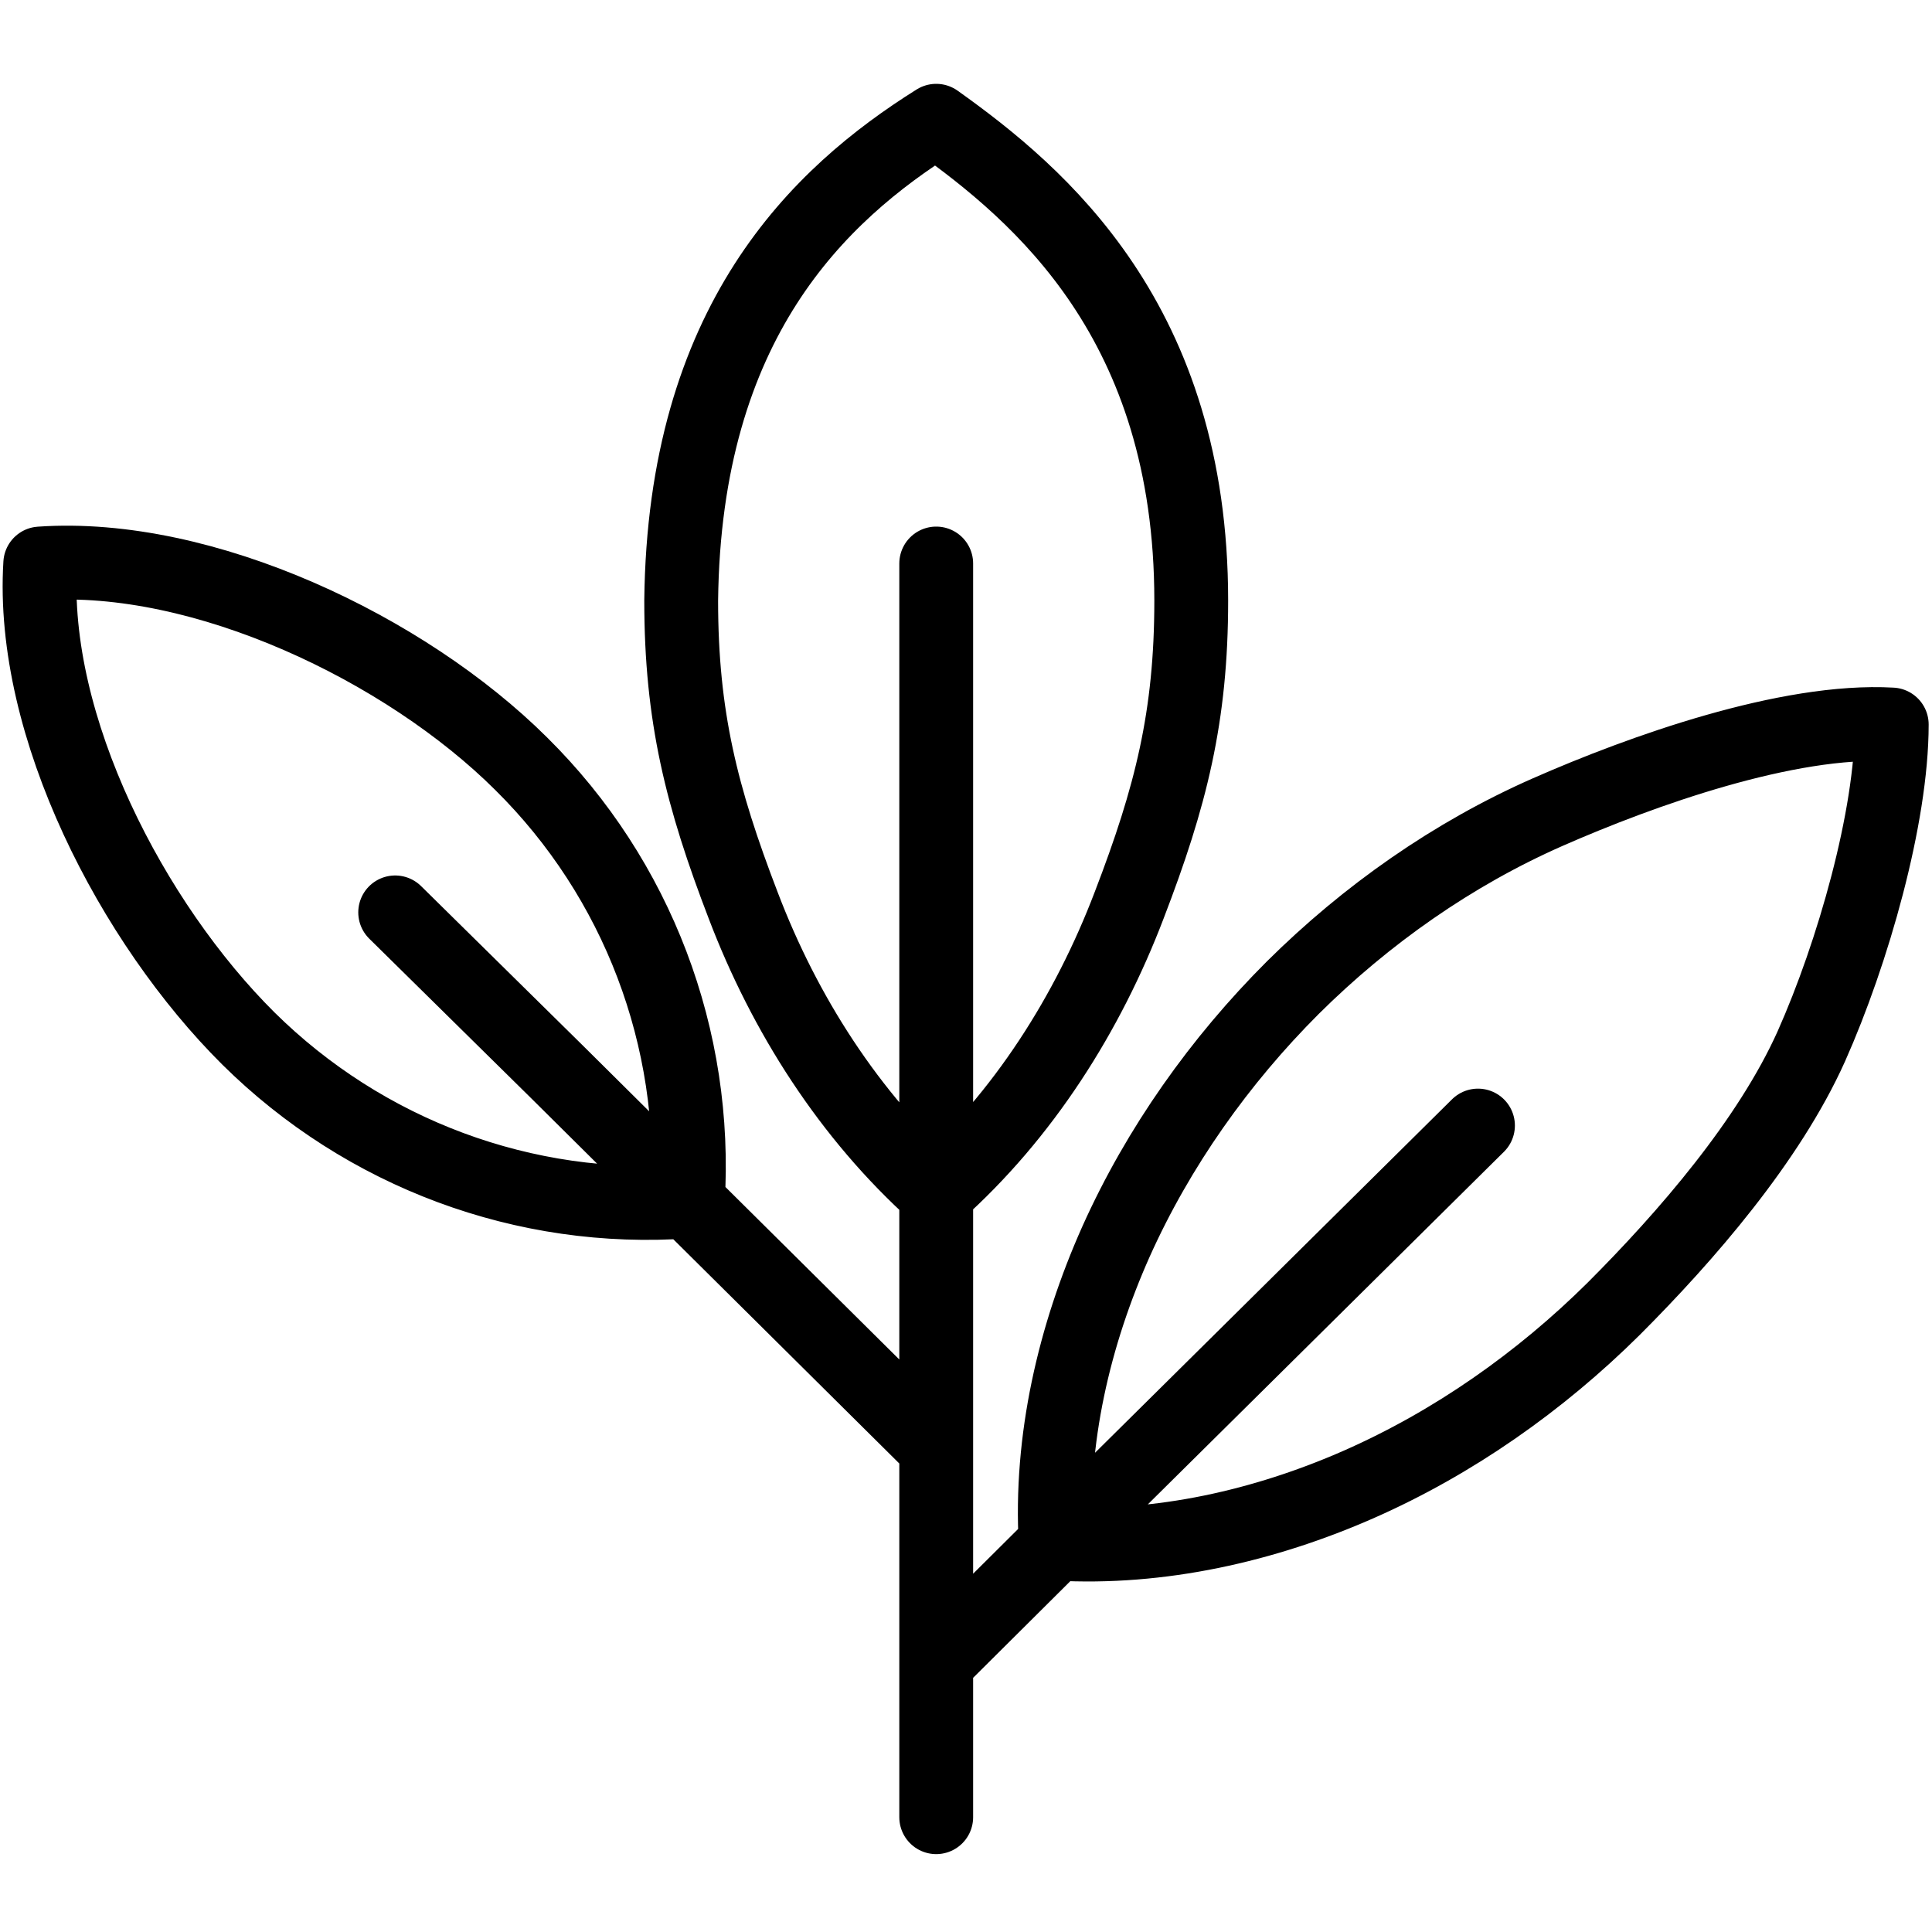 <svg xmlns="http://www.w3.org/2000/svg" fill="none" viewBox="0 0 24 24" height="24" width="24">
<path stroke-linejoin="round" stroke-linecap="round" stroke-width="0.917" stroke="black" d="M11.63 7V14.821M11.63 14.821V22.574M11.63 14.821C12.714 13.856 13.515 12.588 14.027 11.245C14.546 9.895 14.798 8.9 14.798 7.461C14.798 4 12.917 2.417 11.63 1.5C10.167 2.417 8.5 4 8.462 7.461C8.462 8.9 8.715 9.902 9.234 11.252C9.746 12.595 10.547 13.856 11.63 14.828M11.63 17.989L6.919 13.315L4.909 11.334M13.122 19.176C14.412 19.25 15.711 18.953 16.876 18.441C18.055 17.922 19.131 17.165 20.044 16.26C20.949 15.355 21.973 14.172 22.5 13C23.019 11.835 23.5 10.147 23.5 9C22.209 8.926 20.392 9.576 19.227 10.088C18.048 10.607 16.972 11.364 16.06 12.269C15.154 13.174 14.39 14.25 13.864 15.422C13.344 16.587 13.04 17.885 13.114 19.176M13.114 19.176L18.36 13.982M13.114 19.176L11.63 20.652M8.544 14.925C6.519 15.073 4.53 14.331 3.084 12.899C1.644 11.467 0.374 9.025 0.5 7C2.525 6.859 5.035 8.055 6.474 9.487C7.921 10.918 8.67 12.899 8.544 14.925Z"></path>
</svg>
